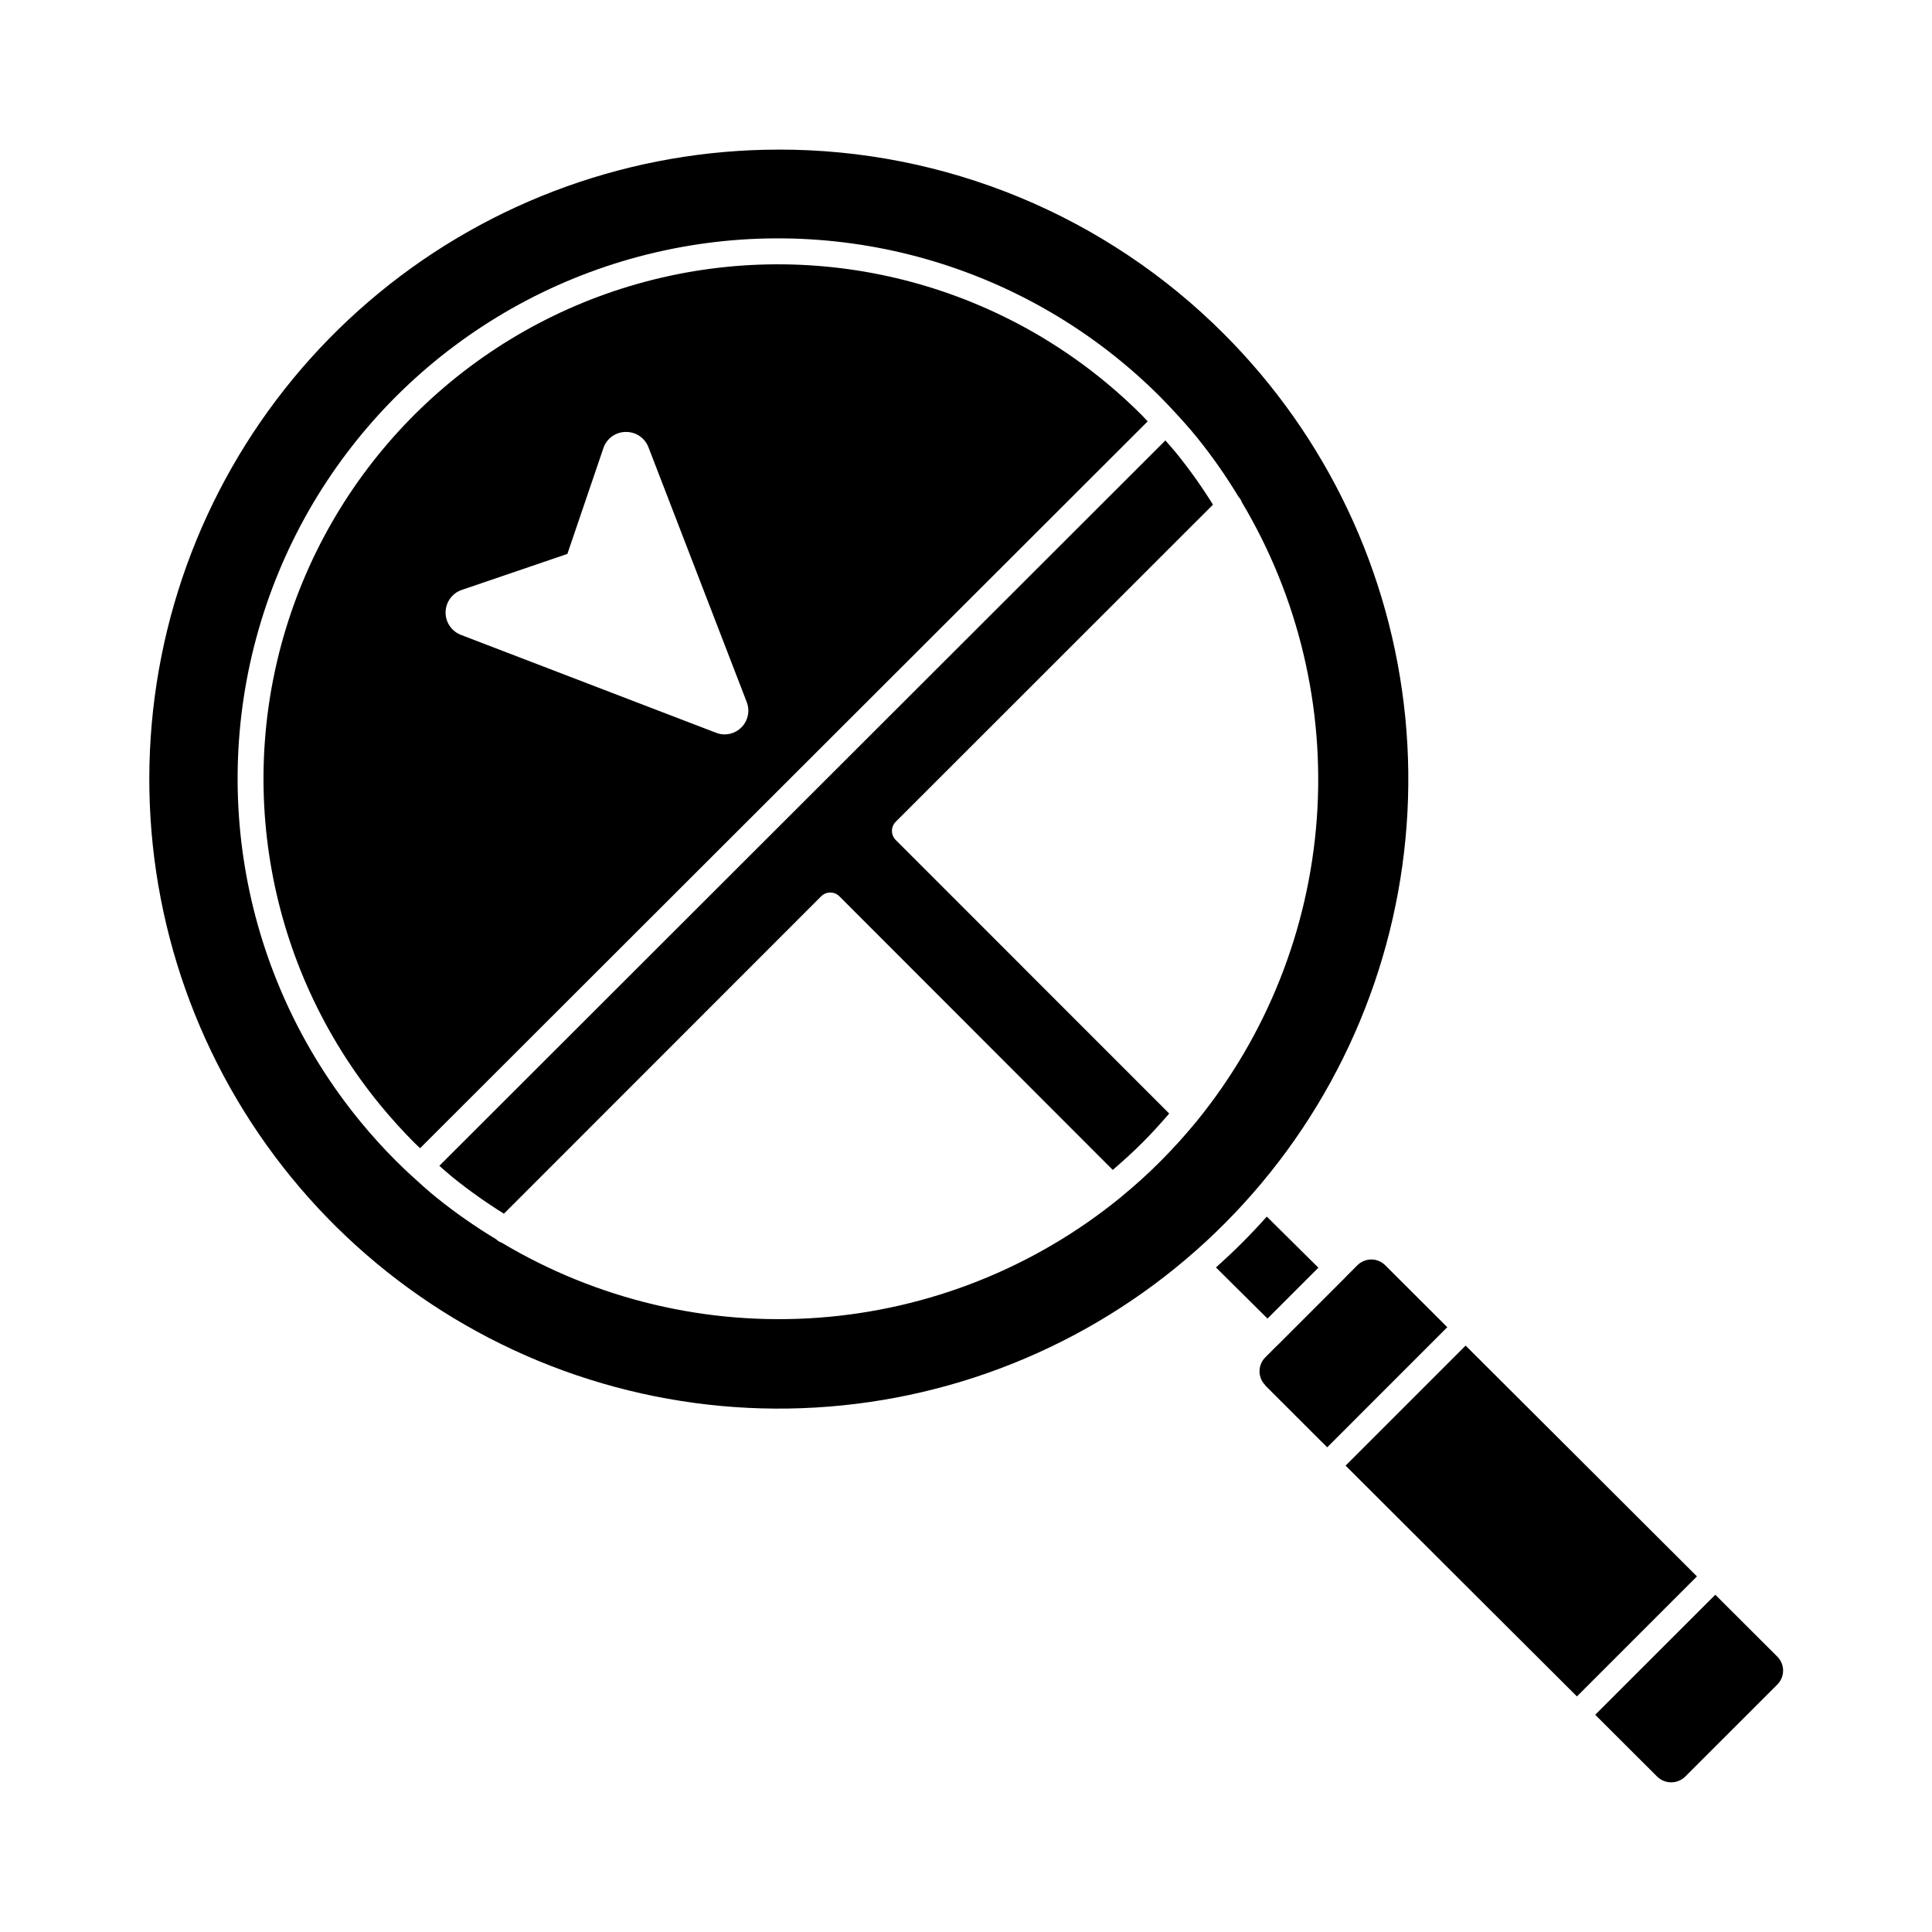<?xml version="1.0" encoding="UTF-8"?>
<!-- Uploaded to: SVG Find, www.svgfind.com, Generator: SVG Find Mixer Tools -->
<svg fill="#000000" width="800px" height="800px" version="1.1" viewBox="144 144 512 512" xmlns="http://www.w3.org/2000/svg">
 <g>
  <path d="m452.84 260.72-192.41 192.23c1.188 1.039 2.359 2.082 3.594 3.098 4.309 3.469 8.824 6.672 13.52 9.594l84.059-84.098c0.645-0.648 1.52-1.012 2.43-1.012s1.785 0.363 2.426 1.012l72.434 72.496c2.652-2.289 5.238-4.617 7.785-7.152 2.547-2.539 4.887-5.141 7.172-7.785l-72.465-72.488c-0.645-0.641-1.008-1.516-1.008-2.426s0.363-1.785 1.008-2.426l84.066-84.023c-2.918-4.699-6.121-9.215-9.598-13.52-0.977-1.195-1.996-2.34-3.012-3.5z"/>
  <path d="m446.66 254.09c-33.273-33.352-81.414-47.16-127.31-36.516s-83.043 44.234-98.234 88.832c-15.195 44.594-6.285 93.875 23.562 130.33 2.918 3.555 5.918 6.871 9.16 10.137 0.488 0.488 1 0.918 1.488 1.414l192.82-192.62c-0.488-0.52-0.98-1.055-1.488-1.578zm-106.21 82.703c-1.188 1.176-2.789 1.836-4.461 1.832-0.785-0.004-1.562-0.16-2.289-0.457l-67.566-25.922v-0.004c-2.484-0.961-4.102-3.371-4.051-6.035 0.055-2.66 1.766-5.008 4.285-5.871l27.992-9.543 9.551-28.047v-0.004c0.848-2.519 3.195-4.231 5.852-4.269h0.168c2.606-0.012 4.949 1.582 5.898 4.008l26.055 67.555v0.004c0.918 2.336 0.352 4.992-1.434 6.754z"/>
  <path d="m615.02 583.04-16.449-16.422-31.824 31.816 16.453 16.422c2.055 1.977 5.305 1.977 7.363 0l24.457-24.449c2.027-2.039 2.027-5.332 0-7.367z"/>
  <path d="m561.9 593.57 31.809-31.809-32.996-32.934-28.312-28.23-31.805 31.809 35.145 35.078z"/>
  <path d="m479.27 511.13 16.449 16.426 31.828-31.832-16.453-16.418v-0.004c-0.977-0.977-2.301-1.527-3.684-1.527-1.383 0-2.707 0.551-3.688 1.527l-3.031 3.031v0.027l-18.32 18.32h-0.027l-3.035 3.043c-2.031 2.039-2.031 5.332 0 7.371z"/>
  <path d="m493.38 479.95-13.664-13.539c-2.117 2.363-4.297 4.684-6.562 6.953-2.266 2.266-4.582 4.426-6.914 6.531l13.66 13.539z"/>
  <path d="m350.27 183.65c-38.594 0.027-75.984 13.438-105.8 37.941-29.816 24.504-50.215 58.586-57.719 96.445-7.504 37.855-1.652 77.145 16.562 111.17 18.215 34.027 47.664 60.684 83.328 75.434 35.664 14.746 75.34 16.672 112.27 5.449 36.926-11.227 68.82-34.906 90.242-67.008 21.426-32.102 31.059-70.637 27.254-109.04-3.801-38.406-20.801-74.309-48.105-101.59-15.488-15.504-33.891-27.801-54.145-36.176s-41.961-12.668-63.879-12.629zm122.03 92.094c0.359 0.375 0.629 0.824 0.785 1.316 15.07 25.266 22.008 54.547 19.879 83.887-2.133 29.336-13.227 57.312-31.785 80.133-2.992 3.664-6.234 7.242-9.617 10.645-3.383 3.402-6.738 6.414-10.332 9.367l-0.035 0.059c-0.035 0.035-0.086 0.047-0.125 0.082l-0.152 0.129c-22.801 18.594-50.773 29.715-80.117 31.852-29.344 2.137-58.633-4.816-83.887-19.91-0.504-0.156-0.961-0.43-1.34-0.797l-0.035-0.051c-5.535-3.332-10.836-7.035-15.871-11.086-2.289-1.855-4.469-3.82-6.641-5.824l-0.027-0.023c-1.332-1.238-2.672-2.477-3.953-3.766-3.426-3.426-6.582-6.906-9.641-10.641-31.367-38.281-40.746-90.047-24.797-136.9 15.953-46.852 54.965-82.145 103.18-93.336 48.211-11.188 98.785 3.312 133.74 38.348 1.348 1.352 2.609 2.707 3.875 4.07 1.988 2.144 3.914 4.312 5.762 6.574 4.059 5.023 7.766 10.32 11.098 15.848z"/>
 </g>
</svg>